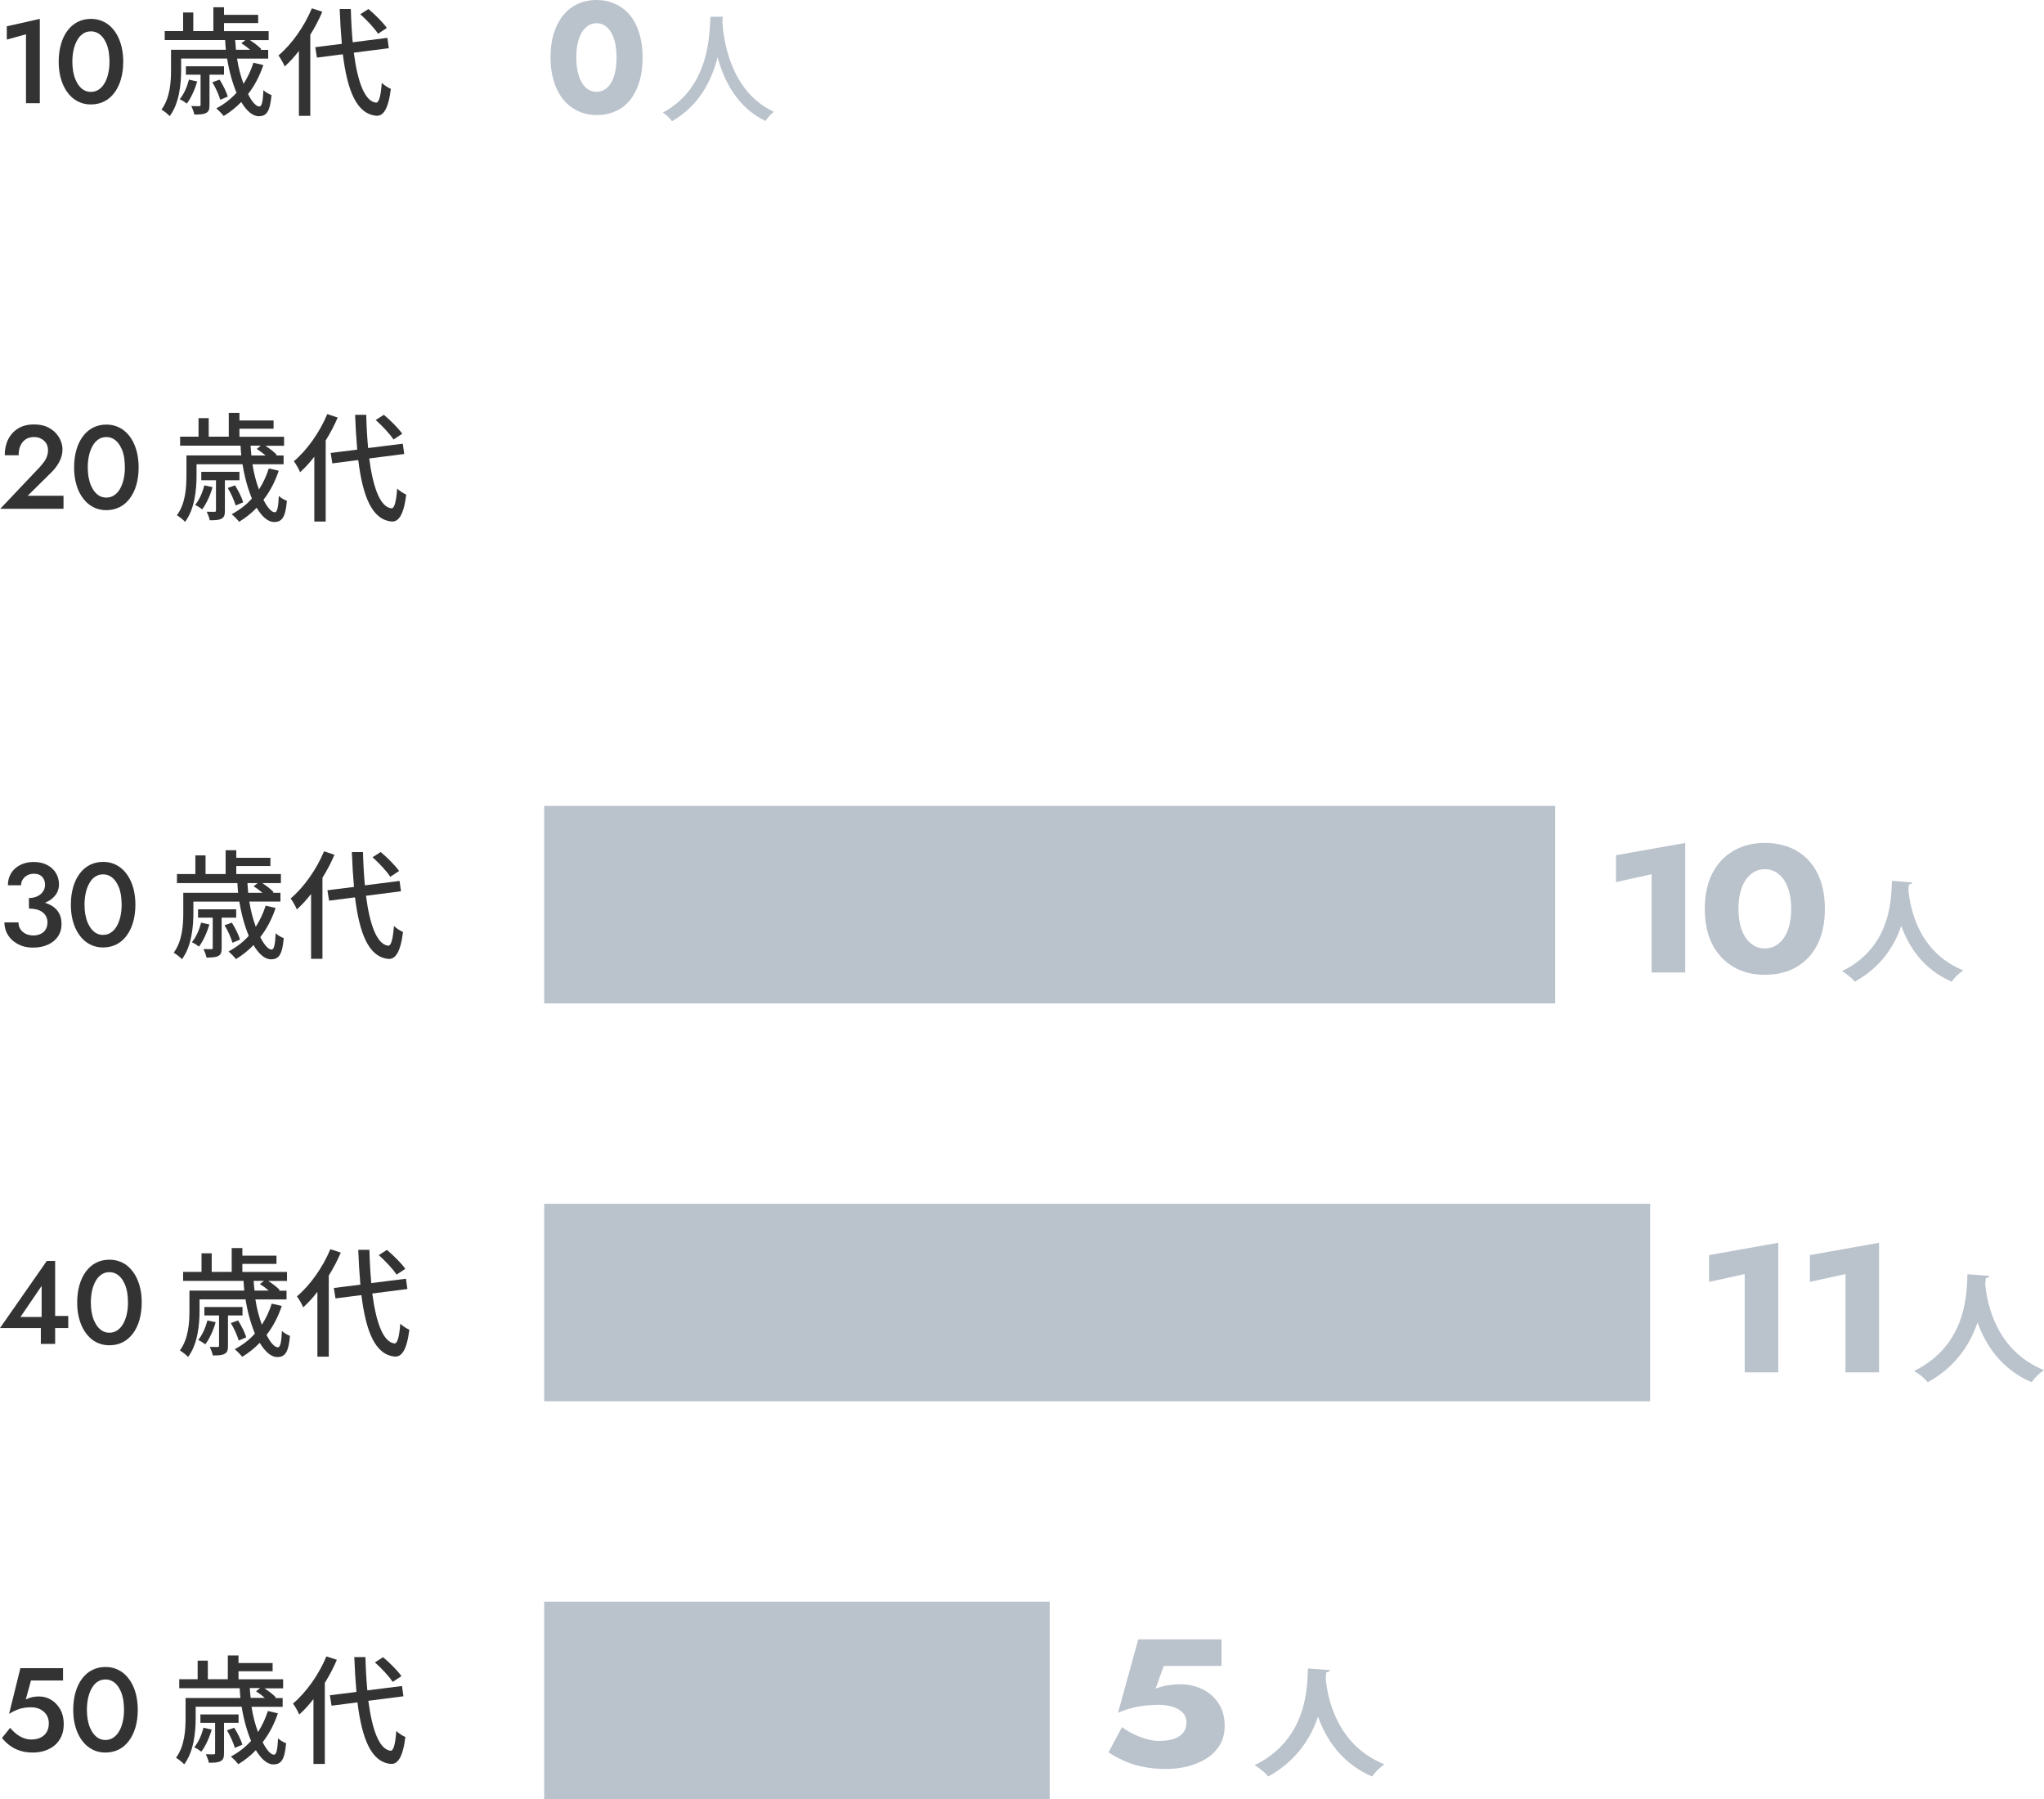 <?xml version="1.0" encoding="UTF-8"?>
<svg id="_レイヤー_2" data-name="レイヤー 2" xmlns="http://www.w3.org/2000/svg" viewBox="0 0 258.75 227.73">
  <defs>
    <style>
      .cls-1 {
        fill: #bac2cc;
      }

      .cls-1, .cls-2 {
        stroke-width: 0px;
      }

      .cls-2 {
        fill: #333;
      }
    </style>
  </defs>
  <g id="_レイヤー_1-2" data-name="レイヤー 1">
    <g>
      <g>
        <path class="cls-1" d="M216.34,158.86l8.77-1.56v16.4h-4.25v-12.44l-4.51.99v-3.38Z"/>
        <path class="cls-1" d="M229.1,158.86l8.77-1.56v16.4h-4.25v-12.44l-4.51.99v-3.38Z"/>
        <path class="cls-1" d="M251.84,161.49c0,.15-.19.25-.46.29-.02.21-.05.48-.07.78.24,2.43,1.34,8.38,7.44,10.86-.65.42-1.24,1.04-1.57,1.53-3.9-1.68-5.85-4.79-6.84-7.57-.9,2.65-2.69,5.59-6.31,7.57-.36-.47-1.02-1.01-1.72-1.43,6.87-3.36,6.64-10.24,6.75-12.24l2.77.21Z"/>
      </g>
      <g>
        <path class="cls-1" d="M154.38,220.91c-.43.69-1,1.26-1.72,1.7-.72.44-1.52.77-2.39.98-.87.21-1.75.31-2.64.31-1.11,0-2.12-.1-3.01-.29-.9-.19-1.69-.45-2.39-.77-.7-.32-1.33-.67-1.91-1.04l1.72-3.2c.5.37,1.02.68,1.55.93.53.25,1.07.45,1.61.6.54.15,1.03.22,1.46.22.75,0,1.38-.08,1.91-.25.52-.17.92-.43,1.2-.78s.42-.78.42-1.29c0-.54-.17-.97-.51-1.3-.34-.33-.77-.57-1.3-.72-.53-.15-1.1-.23-1.71-.23-.47,0-.99.03-1.55.08s-1.15.15-1.75.3c-.6.15-1.21.36-1.84.63l2.56-9.29h10.54v3.36h-7.31l-1.04,2.88c.49-.2,1-.34,1.53-.43.53-.08,1.08-.13,1.66-.13.97,0,1.88.21,2.73.62s1.53,1.01,2.05,1.79c.52.78.78,1.73.78,2.85,0,.95-.21,1.77-.64,2.46Z"/>
        <path class="cls-1" d="M168.35,211.39c0,.15-.19.25-.46.29-.02.21-.05.48-.07.78.24,2.43,1.34,8.38,7.44,10.86-.65.42-1.24,1.04-1.57,1.53-3.9-1.68-5.85-4.79-6.84-7.57-.9,2.65-2.69,5.59-6.31,7.57-.36-.47-1.02-1.01-1.72-1.43,6.87-3.36,6.64-10.24,6.75-12.24l2.77.21Z"/>
      </g>
      <g>
        <path class="cls-1" d="M204.56,108.25l8.77-1.56v16.4h-4.25v-12.44l-4.51.99v-3.38Z"/>
        <path class="cls-1" d="M216.76,110.55c.64-1.24,1.53-2.2,2.68-2.86,1.15-.67,2.47-1,3.97-1s2.89.33,4.03,1c1.14.67,2.02,1.62,2.64,2.86.62,1.24.93,2.74.93,4.49s-.31,3.24-.93,4.48c-.62,1.24-1.5,2.2-2.64,2.86-1.14.67-2.48,1-4.03,1s-2.82-.33-3.97-1c-1.15-.67-2.04-1.62-2.68-2.86-.63-1.24-.95-2.74-.95-4.48s.32-3.24.95-4.49ZM220.3,117.09c.16.62.38,1.15.68,1.59s.65.77,1.06,1.01c.41.24.87.36,1.37.36s.96-.12,1.37-.36c.41-.24.76-.57,1.06-1.01s.52-.97.68-1.59c.16-.62.23-1.31.23-2.06s-.08-1.44-.23-2.06c-.16-.62-.38-1.15-.68-1.59s-.65-.77-1.06-1.01c-.41-.24-.87-.36-1.37-.36s-.96.12-1.37.36c-.41.24-.76.58-1.06,1.01s-.52.97-.68,1.59c-.16.62-.23,1.31-.23,2.06s.08,1.44.23,2.06Z"/>
        <path class="cls-1" d="M242.08,111.68c0,.14-.17.24-.43.27-.02.2-.05.45-.06.73.22,2.27,1.25,7.83,6.94,10.14-.6.39-1.16.97-1.46,1.43-3.64-1.57-5.46-4.47-6.39-7.07-.84,2.48-2.51,5.22-5.89,7.07-.33-.43-.95-.94-1.6-1.33,6.42-3.14,6.2-9.57,6.31-11.43l2.59.2Z"/>
      </g>
      <g>
        <path class="cls-2" d="M.85,3.33l4.19-.94v10.67h-1.75V4.34l-2.43.67v-1.68Z"/>
        <path class="cls-2" d="M7.72,5.59c.19-.67.47-1.24.83-1.72s.79-.85,1.29-1.1c.5-.25,1.05-.38,1.67-.38.49,0,.94.08,1.36.25s.8.4,1.13.72c.33.31.62.69.86,1.14.24.45.42.95.55,1.5.12.56.19,1.16.19,1.81,0,.81-.1,1.55-.29,2.21-.19.67-.47,1.24-.83,1.72s-.79.85-1.29,1.1c-.5.25-1.06.38-1.68.38-.49,0-.94-.08-1.36-.25s-.79-.4-1.12-.72c-.33-.31-.62-.69-.86-1.14-.24-.44-.42-.95-.55-1.5-.13-.56-.19-1.16-.19-1.81,0-.81.1-1.55.29-2.21ZM9.27,9.07c.07.4.17.75.31,1.06.14.31.3.58.49.8.19.23.4.4.64.52.24.12.5.18.8.18.36,0,.68-.09.97-.28.29-.18.54-.45.74-.79.21-.34.36-.74.47-1.21.11-.47.17-.98.17-1.55,0-.45-.04-.87-.1-1.27-.07-.4-.17-.75-.31-1.06-.14-.31-.3-.58-.49-.8s-.41-.4-.65-.52-.51-.18-.8-.18c-.36,0-.69.09-.98.28s-.54.45-.73.79c-.2.34-.36.74-.47,1.21-.11.47-.17.98-.17,1.55,0,.45.04.87.1,1.27Z"/>
        <path class="cls-2" d="M33.34,8.22c-.47,1.41-1.12,2.64-1.94,3.69.5.99,1.02,1.57,1.44,1.57.3,0,.44-.63.51-2.07.27.27.69.5,1.02.62-.19,2.11-.63,2.68-1.62,2.68-.78,0-1.55-.69-2.21-1.8-.67.69-1.41,1.29-2.22,1.77-.19-.25-.66-.73-.94-.96.98-.52,1.85-1.19,2.56-1.98-.51-1.23-.93-2.71-1.19-4.33h-5.82v1.44c0,1.73-.22,4.21-1.45,5.85-.2-.24-.77-.68-1.04-.83,1.1-1.48,1.21-3.54,1.21-5.04v-2.53h6.94c-.04-.4-.07-.81-.09-1.23h-7.65v-1.14h2.33V1.58h1.29v2.35h2.54V.92h1.35v.96h4.32v1.04h-4.32v1.02h5.65v1.14h-2.37c.56.36,1.14.81,1.44,1.14l-.09.09h.96v1.11h-3.94c.18,1.19.48,2.28.82,3.19.52-.81.93-1.68,1.25-2.67l1.25.29ZM24.96,10.31c-.29,1.03-.79,2.11-1.31,2.8-.19-.15-.63-.44-.9-.55.54-.66.93-1.56,1.17-2.48l1.04.23ZM26.52,9.45v3.82c0,.56-.08.84-.42,1.02-.34.19-.84.21-1.5.21-.06-.33-.23-.76-.38-1.08.46.02.85.02.99.02.15-.02.18-.04.18-.18v-3.81h-1.86v-1.06h4.83v1.06h-1.84ZM27.88,12.62c-.17-.58-.57-1.52-1-2.21l.92-.33c.42.66.88,1.58,1.03,2.15l-.94.39ZM29.77,5.07c.03.42.06.83.1,1.23h1.8c-.35-.3-.75-.6-1.12-.83l.52-.4h-1.3Z"/>
        <path class="cls-2" d="M40.8,1.49c-.42.99-.94,1.98-1.52,2.91v10.26h-1.44V6.45c-.57.73-1.17,1.4-1.8,1.96-.13-.34-.55-1.08-.79-1.39,1.67-1.41,3.27-3.66,4.23-5.97l1.32.44ZM44.79,6.68c.48,3.67,1.38,6.15,2.81,6.31.38.01.6-.81.73-2.5.27.28.88.66,1.15.76-.34,2.71-1.03,3.45-1.83,3.4-2.51-.21-3.68-3.18-4.25-7.78l-3.28.42-.21-1.32,3.36-.42c-.12-1.36-.21-2.83-.27-4.41h1.41c.04,1.5.12,2.92.24,4.21l4.39-.56.18,1.31-4.44.57ZM47.86,4.28c-.44-.69-1.41-1.73-2.25-2.48l1.03-.66c.85.71,1.85,1.71,2.33,2.4l-1.11.73Z"/>
      </g>
      <g>
        <path class="cls-2" d="M4.88,59.29c.25-.27.46-.53.65-.77.18-.24.32-.49.41-.75.09-.25.14-.52.14-.8,0-.21-.04-.41-.11-.61-.07-.2-.19-.37-.34-.52-.16-.16-.34-.28-.56-.38-.22-.1-.48-.14-.77-.14-.4,0-.75.09-1.04.28-.29.19-.51.46-.67.8-.16.34-.23.75-.23,1.22H.6c0-.75.14-1.42.43-2,.29-.58.71-1.05,1.26-1.39.55-.34,1.23-.51,2.03-.51.61,0,1.14.1,1.59.29.45.2.82.45,1.12.77s.52.66.66,1.02c.15.37.22.72.22,1.07,0,.55-.13,1.08-.4,1.58-.27.5-.61.96-1.04,1.37l-2.97,2.93h4.54v1.65H.03l4.85-5.12Z"/>
        <path class="cls-2" d="M9.67,56.94c.19-.67.47-1.24.83-1.72s.79-.85,1.29-1.1c.5-.25,1.05-.38,1.67-.38.49,0,.94.08,1.36.25s.8.4,1.13.72c.33.31.62.69.86,1.14.24.45.42.95.55,1.5.12.56.19,1.16.19,1.81,0,.81-.1,1.55-.29,2.21-.19.67-.47,1.24-.83,1.72s-.79.85-1.29,1.1-1.06.38-1.68.38c-.49,0-.94-.08-1.36-.25s-.79-.41-1.12-.72c-.33-.32-.62-.7-.86-1.14-.24-.44-.42-.95-.55-1.5-.13-.55-.19-1.16-.19-1.81,0-.81.1-1.55.29-2.21ZM11.22,60.42c.07.39.17.75.31,1.06.14.31.3.58.49.8.19.22.4.4.64.52.24.12.5.18.8.18.36,0,.68-.09.97-.28.29-.18.54-.45.74-.79s.36-.74.47-1.21c.11-.47.17-.98.17-1.55,0-.45-.04-.87-.1-1.27-.07-.4-.17-.75-.31-1.06-.14-.31-.3-.58-.49-.8s-.41-.4-.65-.52-.51-.18-.8-.18c-.36,0-.69.09-.98.28s-.54.45-.73.79c-.2.34-.36.74-.47,1.21s-.17.98-.17,1.55c0,.45.04.87.1,1.27Z"/>
        <path class="cls-2" d="M35.29,59.57c-.47,1.41-1.12,2.64-1.94,3.69.5.99,1.02,1.58,1.44,1.58.3,0,.44-.63.51-2.07.27.27.69.49,1.02.62-.19,2.11-.63,2.68-1.62,2.68-.78,0-1.55-.69-2.21-1.8-.67.69-1.41,1.29-2.22,1.77-.19-.25-.66-.73-.94-.96.98-.52,1.85-1.18,2.56-1.98-.51-1.23-.93-2.71-1.19-4.34h-5.82v1.44c0,1.73-.22,4.21-1.45,5.85-.2-.24-.77-.68-1.04-.83,1.1-1.48,1.21-3.54,1.21-5.04v-2.54h6.94c-.04-.4-.07-.81-.09-1.23h-7.65v-1.14h2.33v-2.35h1.29v2.35h2.54v-3.01h1.35v.96h4.32v1.04h-4.32v1.02h5.65v1.14h-2.37c.56.36,1.14.81,1.44,1.14l-.09.09h.96v1.11h-3.94c.18,1.19.48,2.28.82,3.2.52-.81.93-1.68,1.25-2.67l1.25.29ZM26.91,61.66c-.29,1.03-.79,2.11-1.31,2.8-.19-.15-.63-.43-.9-.55.54-.66.93-1.56,1.17-2.48l1.04.23ZM28.47,60.8v3.82c0,.55-.08.84-.42,1.02-.34.2-.84.21-1.5.21-.06-.33-.23-.77-.38-1.08.46.01.85.01.99.01.15-.01.18-.04.18-.18v-3.81h-1.86v-1.07h4.83v1.07h-1.84ZM29.83,63.97c-.17-.58-.57-1.51-1-2.21l.92-.33c.42.66.88,1.58,1.03,2.15l-.94.39ZM31.72,56.42c.03.42.06.83.1,1.23h1.8c-.35-.3-.75-.6-1.12-.83l.52-.41h-1.3Z"/>
        <path class="cls-2" d="M42.75,52.84c-.42.99-.94,1.98-1.52,2.91v10.26h-1.44v-8.2c-.57.73-1.17,1.39-1.8,1.96-.13-.35-.55-1.08-.79-1.39,1.67-1.41,3.27-3.66,4.23-5.97l1.32.44ZM46.74,58.03c.48,3.67,1.38,6.15,2.81,6.31.38.02.6-.81.73-2.5.27.28.88.66,1.15.76-.34,2.71-1.03,3.45-1.83,3.41-2.51-.21-3.68-3.18-4.25-7.78l-3.28.42-.21-1.32,3.36-.42c-.12-1.37-.21-2.83-.27-4.41h1.41c.04,1.5.12,2.93.24,4.21l4.39-.55.18,1.3-4.44.57ZM49.81,55.63c-.44-.69-1.41-1.72-2.25-2.47l1.03-.66c.85.71,1.85,1.71,2.33,2.4l-1.11.73Z"/>
      </g>
      <g>
        <path class="cls-2" d="M2.68,119.68c-.44-.17-.82-.4-1.14-.69s-.56-.63-.73-1.02c-.17-.38-.25-.79-.25-1.22h1.78c0,.33.08.62.25.87s.39.44.68.58c.28.13.6.2.95.2s.67-.07.94-.2.47-.32.62-.56.23-.54.23-.89c0-.28-.06-.53-.17-.75-.11-.22-.27-.4-.47-.55s-.45-.26-.73-.34c-.29-.07-.61-.11-.97-.11v-1.02c.58,0,1.12.06,1.62.17.5.12.94.29,1.31.52.38.24.67.54.88.92.21.38.31.83.31,1.36,0,.6-.15,1.12-.45,1.57s-.72.79-1.26,1.04c-.54.25-1.17.38-1.89.38-.56,0-1.06-.08-1.51-.25ZM3.66,113.66c.32,0,.6-.04.85-.13.25-.09.46-.21.64-.36.17-.15.31-.33.41-.53.09-.2.14-.41.14-.63,0-.28-.05-.53-.16-.74s-.26-.38-.47-.5c-.21-.12-.48-.18-.79-.18-.3,0-.57.06-.81.19-.24.12-.43.3-.58.52-.15.22-.22.47-.22.75h-1.67c0-.58.14-1.09.41-1.53.27-.44.66-.79,1.15-1.04.49-.25,1.06-.38,1.69-.38.68,0,1.26.13,1.74.39.48.26.85.6,1.1,1.03.25.43.38.9.38,1.42,0,.4-.1.77-.28,1.1-.19.33-.46.61-.8.85-.35.24-.75.42-1.21.55-.47.12-.97.19-1.52.19v-.95Z"/>
        <path class="cls-2" d="M9.26,112.29c.19-.66.47-1.24.83-1.72.36-.48.79-.85,1.29-1.1.5-.25,1.05-.38,1.67-.38.49,0,.94.08,1.36.25.42.17.8.41,1.13.72.33.31.62.7.86,1.14.24.45.42.95.55,1.5.12.56.19,1.16.19,1.81,0,.81-.1,1.55-.29,2.21-.19.66-.47,1.24-.83,1.72-.36.48-.79.85-1.29,1.1-.5.25-1.06.38-1.68.38-.49,0-.94-.08-1.36-.25-.42-.17-.79-.41-1.12-.72-.33-.31-.62-.7-.86-1.14-.24-.44-.42-.95-.55-1.5-.13-.56-.19-1.16-.19-1.81,0-.81.1-1.55.29-2.21ZM10.81,115.77c.07.39.17.75.31,1.06.14.31.3.58.49.8.19.23.4.4.64.52.24.12.5.18.8.18.36,0,.68-.09.97-.28.29-.18.54-.45.74-.79s.36-.74.47-1.21c.11-.46.17-.98.17-1.55,0-.45-.04-.87-.1-1.27-.07-.39-.17-.75-.31-1.06-.14-.31-.3-.58-.49-.8-.19-.23-.41-.4-.65-.52-.25-.12-.51-.18-.8-.18-.36,0-.69.09-.98.28-.29.18-.54.45-.73.79-.2.34-.36.74-.47,1.21s-.17.98-.17,1.55c0,.45.04.87.1,1.27Z"/>
        <path class="cls-2" d="M34.89,114.92c-.47,1.41-1.12,2.64-1.94,3.69.5.99,1.02,1.58,1.44,1.58.3,0,.44-.63.51-2.07.27.27.69.5,1.02.62-.19,2.12-.63,2.68-1.62,2.68-.78,0-1.55-.69-2.21-1.8-.67.69-1.41,1.29-2.22,1.77-.19-.25-.66-.73-.94-.96.98-.53,1.85-1.19,2.56-1.98-.51-1.23-.93-2.71-1.19-4.33h-5.82v1.44c0,1.72-.22,4.21-1.45,5.85-.2-.24-.77-.68-1.04-.83,1.1-1.49,1.21-3.54,1.21-5.04v-2.54h6.94c-.04-.4-.07-.81-.09-1.23h-7.65v-1.14h2.33v-2.36h1.29v2.36h2.54v-3.02h1.35v.96h4.32v1.04h-4.32v1.02h5.65v1.14h-2.37c.56.36,1.14.81,1.44,1.14l-.09.09h.96v1.11h-3.94c.18,1.18.48,2.28.82,3.19.52-.81.93-1.68,1.25-2.67l1.25.29ZM26.5,117.01c-.29,1.03-.79,2.11-1.31,2.8-.19-.15-.63-.44-.9-.55.54-.66.93-1.56,1.17-2.48l1.04.23ZM28.06,116.15v3.82c0,.56-.08.84-.42,1.02-.34.19-.84.21-1.5.21-.06-.33-.23-.76-.38-1.08.46.02.85.02.99.02.15-.02.18-.04.18-.18v-3.81h-1.86v-1.06h4.83v1.06h-1.84ZM29.43,119.32c-.17-.58-.57-1.51-1-2.21l.92-.33c.42.66.88,1.58,1.03,2.15l-.94.39ZM31.32,111.77c.03.42.06.83.1,1.23h1.8c-.35-.3-.75-.6-1.12-.82l.52-.41h-1.3Z"/>
        <path class="cls-2" d="M42.34,108.19c-.42.99-.94,1.98-1.52,2.91v10.26h-1.44v-8.21c-.57.73-1.17,1.39-1.8,1.96-.13-.34-.55-1.08-.79-1.39,1.67-1.41,3.27-3.66,4.23-5.97l1.32.44ZM46.33,113.38c.48,3.68,1.38,6.15,2.81,6.32.38.01.6-.81.73-2.5.27.29.88.66,1.15.76-.34,2.71-1.03,3.45-1.83,3.41-2.51-.21-3.68-3.18-4.25-7.79l-3.28.42-.21-1.32,3.36-.42c-.12-1.36-.21-2.83-.27-4.41h1.41c.04,1.5.12,2.92.24,4.21l4.39-.56.18,1.31-4.44.57ZM49.41,110.98c-.44-.69-1.41-1.73-2.25-2.48l1.03-.66c.85.71,1.85,1.71,2.33,2.4l-1.11.74Z"/>
      </g>
      <g>
        <path class="cls-2" d="M5.92,159.6h1.06v10.5h-1.81v-2.64l.1-.17v-4.53l-2.68,3.93h3.64l.26-.13h2.15v1.53H0l5.92-8.49Z"/>
        <path class="cls-2" d="M10.06,162.64c.19-.67.47-1.24.83-1.72.36-.48.79-.85,1.29-1.1.5-.26,1.05-.38,1.67-.38.49,0,.94.08,1.36.25.42.16.8.4,1.13.72.33.32.62.69.86,1.14.24.45.42.95.55,1.5s.19,1.16.19,1.81c0,.81-.1,1.55-.29,2.21-.19.67-.47,1.24-.83,1.72-.36.48-.79.85-1.29,1.1-.5.26-1.06.38-1.68.38-.49,0-.94-.08-1.36-.25-.42-.16-.79-.4-1.12-.72s-.62-.69-.86-1.14c-.24-.45-.42-.95-.55-1.5-.13-.55-.19-1.16-.19-1.81,0-.81.1-1.55.29-2.21ZM11.61,166.12c.07.4.17.75.31,1.06.14.31.3.58.49.8.19.22.4.4.64.52.24.12.5.18.8.18.36,0,.68-.09.97-.28.29-.19.54-.45.74-.79.21-.34.36-.74.47-1.21.11-.47.17-.98.17-1.55,0-.45-.04-.87-.1-1.27-.07-.4-.17-.75-.31-1.06-.14-.31-.3-.58-.49-.8-.19-.22-.41-.4-.65-.52-.25-.12-.51-.18-.8-.18-.36,0-.69.09-.98.28-.29.19-.54.45-.73.79-.2.34-.36.74-.47,1.21-.11.47-.17.98-.17,1.55,0,.45.04.87.1,1.27Z"/>
        <path class="cls-2" d="M35.68,165.27c-.47,1.41-1.12,2.64-1.94,3.69.5.99,1.02,1.57,1.44,1.57.3,0,.44-.63.51-2.07.27.27.69.5,1.02.62-.19,2.11-.63,2.68-1.62,2.68-.78,0-1.54-.69-2.21-1.8-.67.69-1.41,1.29-2.22,1.77-.2-.26-.66-.74-.95-.96.98-.52,1.85-1.18,2.56-1.98-.51-1.23-.93-2.71-1.19-4.33h-5.82v1.44c0,1.73-.22,4.21-1.45,5.85-.2-.24-.77-.67-1.04-.83,1.1-1.48,1.21-3.54,1.21-5.04v-2.53h6.94c-.04-.41-.07-.81-.09-1.23h-7.65v-1.14h2.33v-2.35h1.29v2.35h2.53v-3.01h1.35v.96h4.32v1.04h-4.32v1.02h5.65v1.14h-2.37c.56.36,1.14.81,1.44,1.14l-.09.09h.96v1.11h-3.94c.18,1.19.48,2.28.82,3.2.52-.81.93-1.68,1.25-2.67l1.25.29ZM27.3,167.35c-.29,1.04-.79,2.12-1.31,2.8-.19-.15-.63-.43-.9-.55.54-.66.93-1.56,1.17-2.47l1.04.22ZM28.86,166.5v3.83c0,.55-.08.84-.42,1.02-.34.2-.84.21-1.5.21-.06-.33-.23-.76-.38-1.08.46.01.85.01.99.01.15-.01.18-.04.18-.18v-3.81h-1.86v-1.07h4.83v1.07h-1.84ZM30.22,169.67c-.17-.58-.57-1.52-1-2.21l.92-.33c.42.66.88,1.58,1.03,2.14l-.94.39ZM32.11,162.12c.03.42.06.83.11,1.23h1.8c-.35-.3-.75-.6-1.12-.83l.52-.4h-1.31Z"/>
        <path class="cls-2" d="M43.14,158.54c-.42.99-.94,1.98-1.52,2.91v10.26h-1.44v-8.2c-.57.74-1.17,1.4-1.8,1.96-.13-.34-.55-1.08-.79-1.39,1.67-1.41,3.27-3.66,4.23-5.97l1.32.43ZM47.13,163.73c.48,3.67,1.38,6.15,2.81,6.31.38.01.6-.81.73-2.5.27.28.88.66,1.15.76-.34,2.71-1.03,3.45-1.83,3.4-2.5-.21-3.67-3.18-4.24-7.78l-3.28.42-.21-1.32,3.36-.42c-.12-1.37-.21-2.84-.27-4.41h1.41c.04,1.5.12,2.92.24,4.21l4.39-.55.18,1.3-4.44.57ZM50.2,161.33c-.44-.69-1.41-1.72-2.25-2.47l1.03-.66c.85.71,1.85,1.71,2.33,2.4l-1.11.73Z"/>
      </g>
      <g>
        <path class="cls-2" d="M7.75,219.81c-.21.45-.5.83-.86,1.12-.37.3-.78.52-1.25.67-.46.15-.95.22-1.46.22-.64,0-1.21-.08-1.7-.25-.49-.17-.92-.39-1.28-.67-.37-.28-.68-.59-.95-.93l1.04-1.28c.21.27.46.52.74.74.28.23.59.41.92.54s.66.2.99.2c.47,0,.87-.08,1.21-.25s.59-.4.77-.71c.17-.3.26-.67.26-1.09s-.1-.79-.31-1.1c-.21-.3-.48-.53-.81-.69s-.71-.24-1.12-.24c-.31,0-.61.02-.9.07s-.59.13-.89.25c-.31.12-.64.29-1,.51l1.43-5.78h5.4v1.56H3.92l-.66,2.4c.26-.13.53-.22.81-.29.28-.06.56-.09.85-.09.58,0,1.11.15,1.58.44s.85.7,1.14,1.21c.28.52.43,1.13.43,1.84,0,.6-.1,1.12-.31,1.58Z"/>
        <path class="cls-2" d="M9.56,214.19c.19-.67.47-1.24.83-1.72.36-.48.79-.85,1.29-1.1.5-.25,1.05-.38,1.67-.38.49,0,.94.08,1.36.25s.8.4,1.13.72c.33.32.62.7.86,1.14.24.45.42.95.55,1.5.12.56.19,1.16.19,1.81,0,.81-.1,1.55-.29,2.21-.19.67-.47,1.24-.83,1.72-.36.48-.79.85-1.29,1.1-.5.25-1.06.38-1.68.38-.49,0-.94-.08-1.36-.25s-.79-.41-1.12-.72c-.33-.31-.62-.69-.86-1.14-.24-.44-.42-.95-.55-1.5-.13-.55-.19-1.16-.19-1.81,0-.81.1-1.55.29-2.21ZM11.11,217.67c.07.4.17.75.31,1.06.14.31.3.58.49.8.19.22.4.4.64.52.24.12.5.18.8.18.36,0,.68-.09.97-.28s.54-.45.74-.79c.21-.34.36-.74.47-1.21.11-.46.17-.98.17-1.55,0-.45-.04-.87-.1-1.27-.07-.39-.17-.75-.31-1.06-.14-.31-.3-.58-.49-.8-.19-.23-.41-.4-.65-.52s-.51-.18-.8-.18c-.36,0-.69.09-.98.28-.29.18-.54.45-.73.79-.2.34-.36.74-.47,1.21-.11.47-.17.98-.17,1.55,0,.45.04.87.1,1.27Z"/>
        <path class="cls-2" d="M35.19,216.82c-.47,1.41-1.12,2.64-1.94,3.69.5.99,1.02,1.58,1.44,1.58.3,0,.44-.63.51-2.07.27.27.69.5,1.02.62-.19,2.12-.63,2.68-1.62,2.68-.78,0-1.54-.69-2.21-1.8-.67.69-1.41,1.29-2.22,1.77-.2-.25-.66-.74-.95-.96.98-.53,1.85-1.19,2.56-1.98-.51-1.23-.93-2.71-1.19-4.33h-5.82v1.44c0,1.72-.22,4.21-1.45,5.85-.2-.24-.77-.67-1.04-.83,1.1-1.48,1.21-3.54,1.21-5.04v-2.53h6.94c-.04-.41-.07-.81-.09-1.23h-7.65v-1.14h2.33v-2.35h1.29v2.35h2.53v-3.01h1.35v.96h4.32v1.04h-4.32v1.02h5.65v1.14h-2.37c.56.36,1.14.81,1.44,1.14l-.09.09h.96v1.11h-3.94c.18,1.19.48,2.28.82,3.2.52-.81.93-1.68,1.25-2.67l1.25.29ZM26.8,218.91c-.29,1.03-.79,2.11-1.31,2.8-.19-.15-.63-.44-.9-.55.54-.66.93-1.56,1.17-2.48l1.04.23ZM28.36,218.05v3.83c0,.55-.08.84-.42,1.02-.34.2-.84.21-1.5.21-.06-.33-.23-.76-.38-1.08.46.02.85.02.99.02.15-.02.18-.04.18-.18v-3.81h-1.86v-1.06h4.83v1.06h-1.84ZM29.73,221.22c-.17-.58-.57-1.51-1-2.21l.92-.33c.42.66.88,1.58,1.03,2.15l-.94.39ZM31.62,213.67c.03.42.06.83.11,1.23h1.8c-.35-.3-.75-.6-1.12-.83l.52-.41h-1.31Z"/>
        <path class="cls-2" d="M42.64,210.09c-.42.99-.94,1.98-1.52,2.91v10.26h-1.44v-8.21c-.57.74-1.17,1.4-1.8,1.96-.13-.34-.55-1.08-.79-1.39,1.67-1.41,3.27-3.66,4.23-5.97l1.32.43ZM46.63,215.28c.48,3.67,1.38,6.15,2.81,6.31.38.01.6-.81.73-2.5.27.29.88.66,1.15.76-.34,2.71-1.03,3.45-1.83,3.41-2.5-.21-3.67-3.18-4.24-7.79l-3.28.42-.21-1.32,3.36-.42c-.12-1.37-.21-2.83-.27-4.41h1.41c.04,1.5.12,2.92.24,4.21l4.39-.55.18,1.3-4.44.57ZM49.71,212.88c-.44-.69-1.41-1.72-2.25-2.47l1.03-.66c.85.71,1.85,1.71,2.33,2.4l-1.11.73Z"/>
      </g>
      <rect class="cls-1" x="68.89" y="152.36" width="140" height="25"/>
      <path class="cls-1" d="M70.11,4.21c.28-.89.68-1.65,1.19-2.28.51-.63,1.13-1.11,1.85-1.44.72-.33,1.51-.49,2.38-.49.71,0,1.36.11,1.97.34.61.23,1.14.54,1.61.93.47.39.87.89,1.2,1.48s.59,1.27.77,2.03c.18.76.27,1.6.27,2.52,0,1.13-.14,2.15-.41,3.04-.27.89-.66,1.66-1.16,2.29s-1.11,1.11-1.84,1.44-1.54.49-2.43.49c-.69,0-1.33-.11-1.92-.33-.59-.22-1.12-.53-1.6-.93-.48-.4-.89-.9-1.23-1.49-.34-.59-.6-1.27-.79-2.04s-.28-1.6-.28-2.49c0-1.16.14-2.18.42-3.07ZM73.07,8.76c.08.45.19.85.34,1.2.15.35.32.65.53.9s.44.44.71.57c.27.13.55.19.86.19.39,0,.74-.1,1.06-.3.32-.2.59-.49.81-.87.22-.38.39-.84.5-1.38s.17-1.14.17-1.79c0-.53-.04-1.03-.11-1.48-.07-.45-.18-.85-.33-1.2-.15-.35-.32-.65-.53-.9-.21-.25-.44-.44-.71-.57-.27-.13-.55-.19-.86-.19-.39,0-.74.1-1.05.3-.31.2-.58.49-.81.87s-.4.84-.52,1.37-.18,1.13-.18,1.8c0,.53.04,1.03.12,1.48Z"/>
      <path class="cls-1" d="M91.49,2.1c-.02.21-.02.47-.04.74.13,2,.92,8.73,6.52,11.31-.44.33-.84.79-1.06,1.17-3.63-1.75-5.29-5.19-6.07-8.08-.72,2.87-2.29,6.11-5.77,8.1-.25-.36-.71-.79-1.16-1.09,6-3.19,5.91-10.15,6.02-12.13h1.57Z"/>
      <rect class="cls-1" x="68.89" y="102" width="127.98" height="25"/>
      <rect class="cls-1" x="68.89" y="202.73" width="63.99" height="25"/>
    </g>
  </g>
</svg>